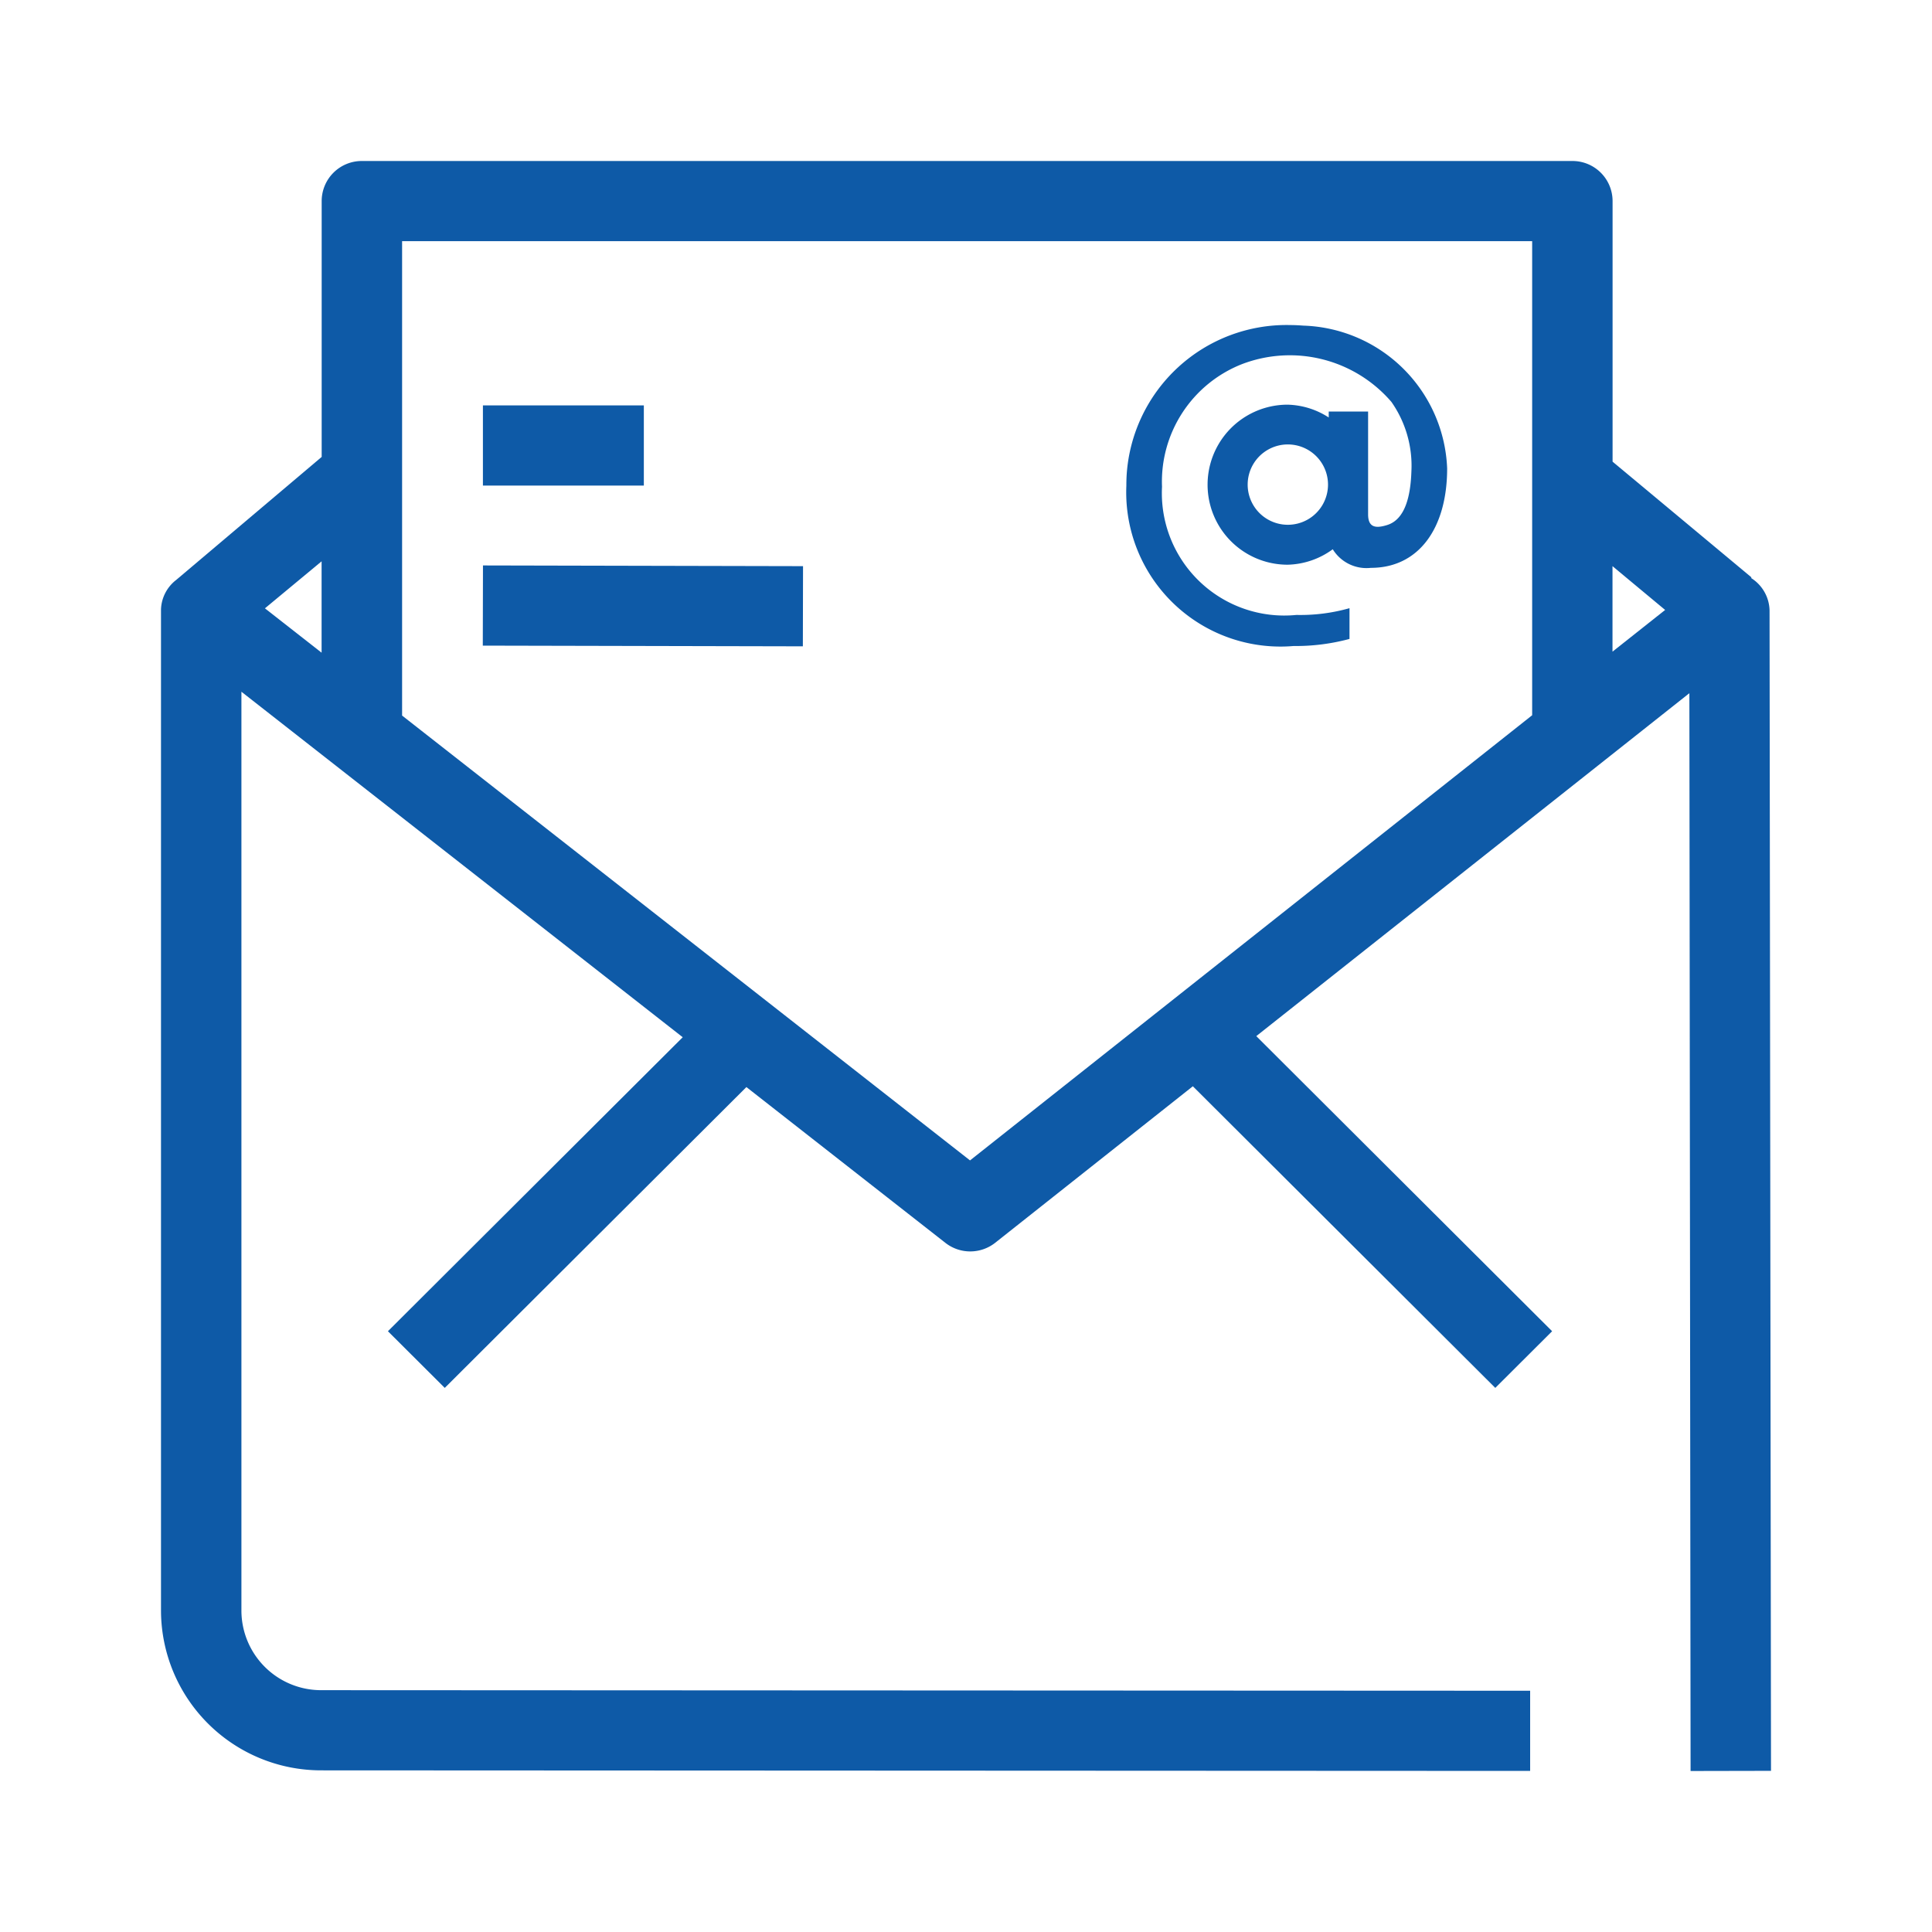 <svg id="Layer_1" data-name="Layer 1" xmlns="http://www.w3.org/2000/svg" viewBox="0 0 24 24"><defs><style>.cls-1{fill:#0e5aa7;}</style></defs><title>10Envelope_24</title><path class="cls-1" d="M21.982,7.58a.488.488,0,0,0-.23-.4l.006-.007L20.032,5.735V2.498A.498.498,0,0,0,19.532,2H4.495a.498.498,0,0,0-.499.498V5.676L2.189,7.204A.483.483,0,0,0,2,7.569V20.008a1.989,1.989,0,0,0,1.99,1.984l15.018.007v-.996L3.99,20.996a.99.99,0,0,1-.991-.988V8.593l5.482,4.292L4.819,16.537l.706.704,3.747-3.737,2.473,1.936a.501.501,0,0,0,.618-.002l2.455-1.944,3.757,3.747.706-.704-3.675-3.666,5.38-4.26L21.001,22,22,21.998Zm-1.297-.003-.654.518v-1.062Zm-16.69.531-.704-.551.704-.584Zm8.055,6.307L4.995,8.889v-5.893H19.033V8.885Z"/><rect class="cls-1" x="7.488" y="5.539" width="0.996" height="3.976" transform="translate(0.442 15.496) rotate(-89.874)"/><rect class="cls-1" x="5.999" y="5.036" width="1.999" height="0.996"/><path class="cls-1" d="M16.191,4.045c-.054-.004-.108-.007-.161-.007a1.99,1.99,0,0,0-2.035,1.874q-.003.061-.003.123a1.916,1.916,0,0,0,2.077,1.99,2.572,2.572,0,0,0,.695-.088V7.555a2.233,2.233,0,0,1-.659.084,1.521,1.521,0,0,1-1.67-1.592,1.569,1.569,0,0,1,.989-1.522,1.664,1.664,0,0,1,1.861.468,1.381,1.381,0,0,1,.248.861c-.01.305-.076.598-.301.668-.144.045-.237.031-.237-.133V5.112h-.489v.074a.982.982,0,0,0-.511-.159.994.994,0,1,0,0,1.988.984.984,0,0,0,.561-.192.492.492,0,0,0,.474.231c.588,0,.947-.484.947-1.235A1.847,1.847,0,0,0,16.191,4.045Zm.306,1.978a.499.499,0,1,1,0-.006Z"/></svg>